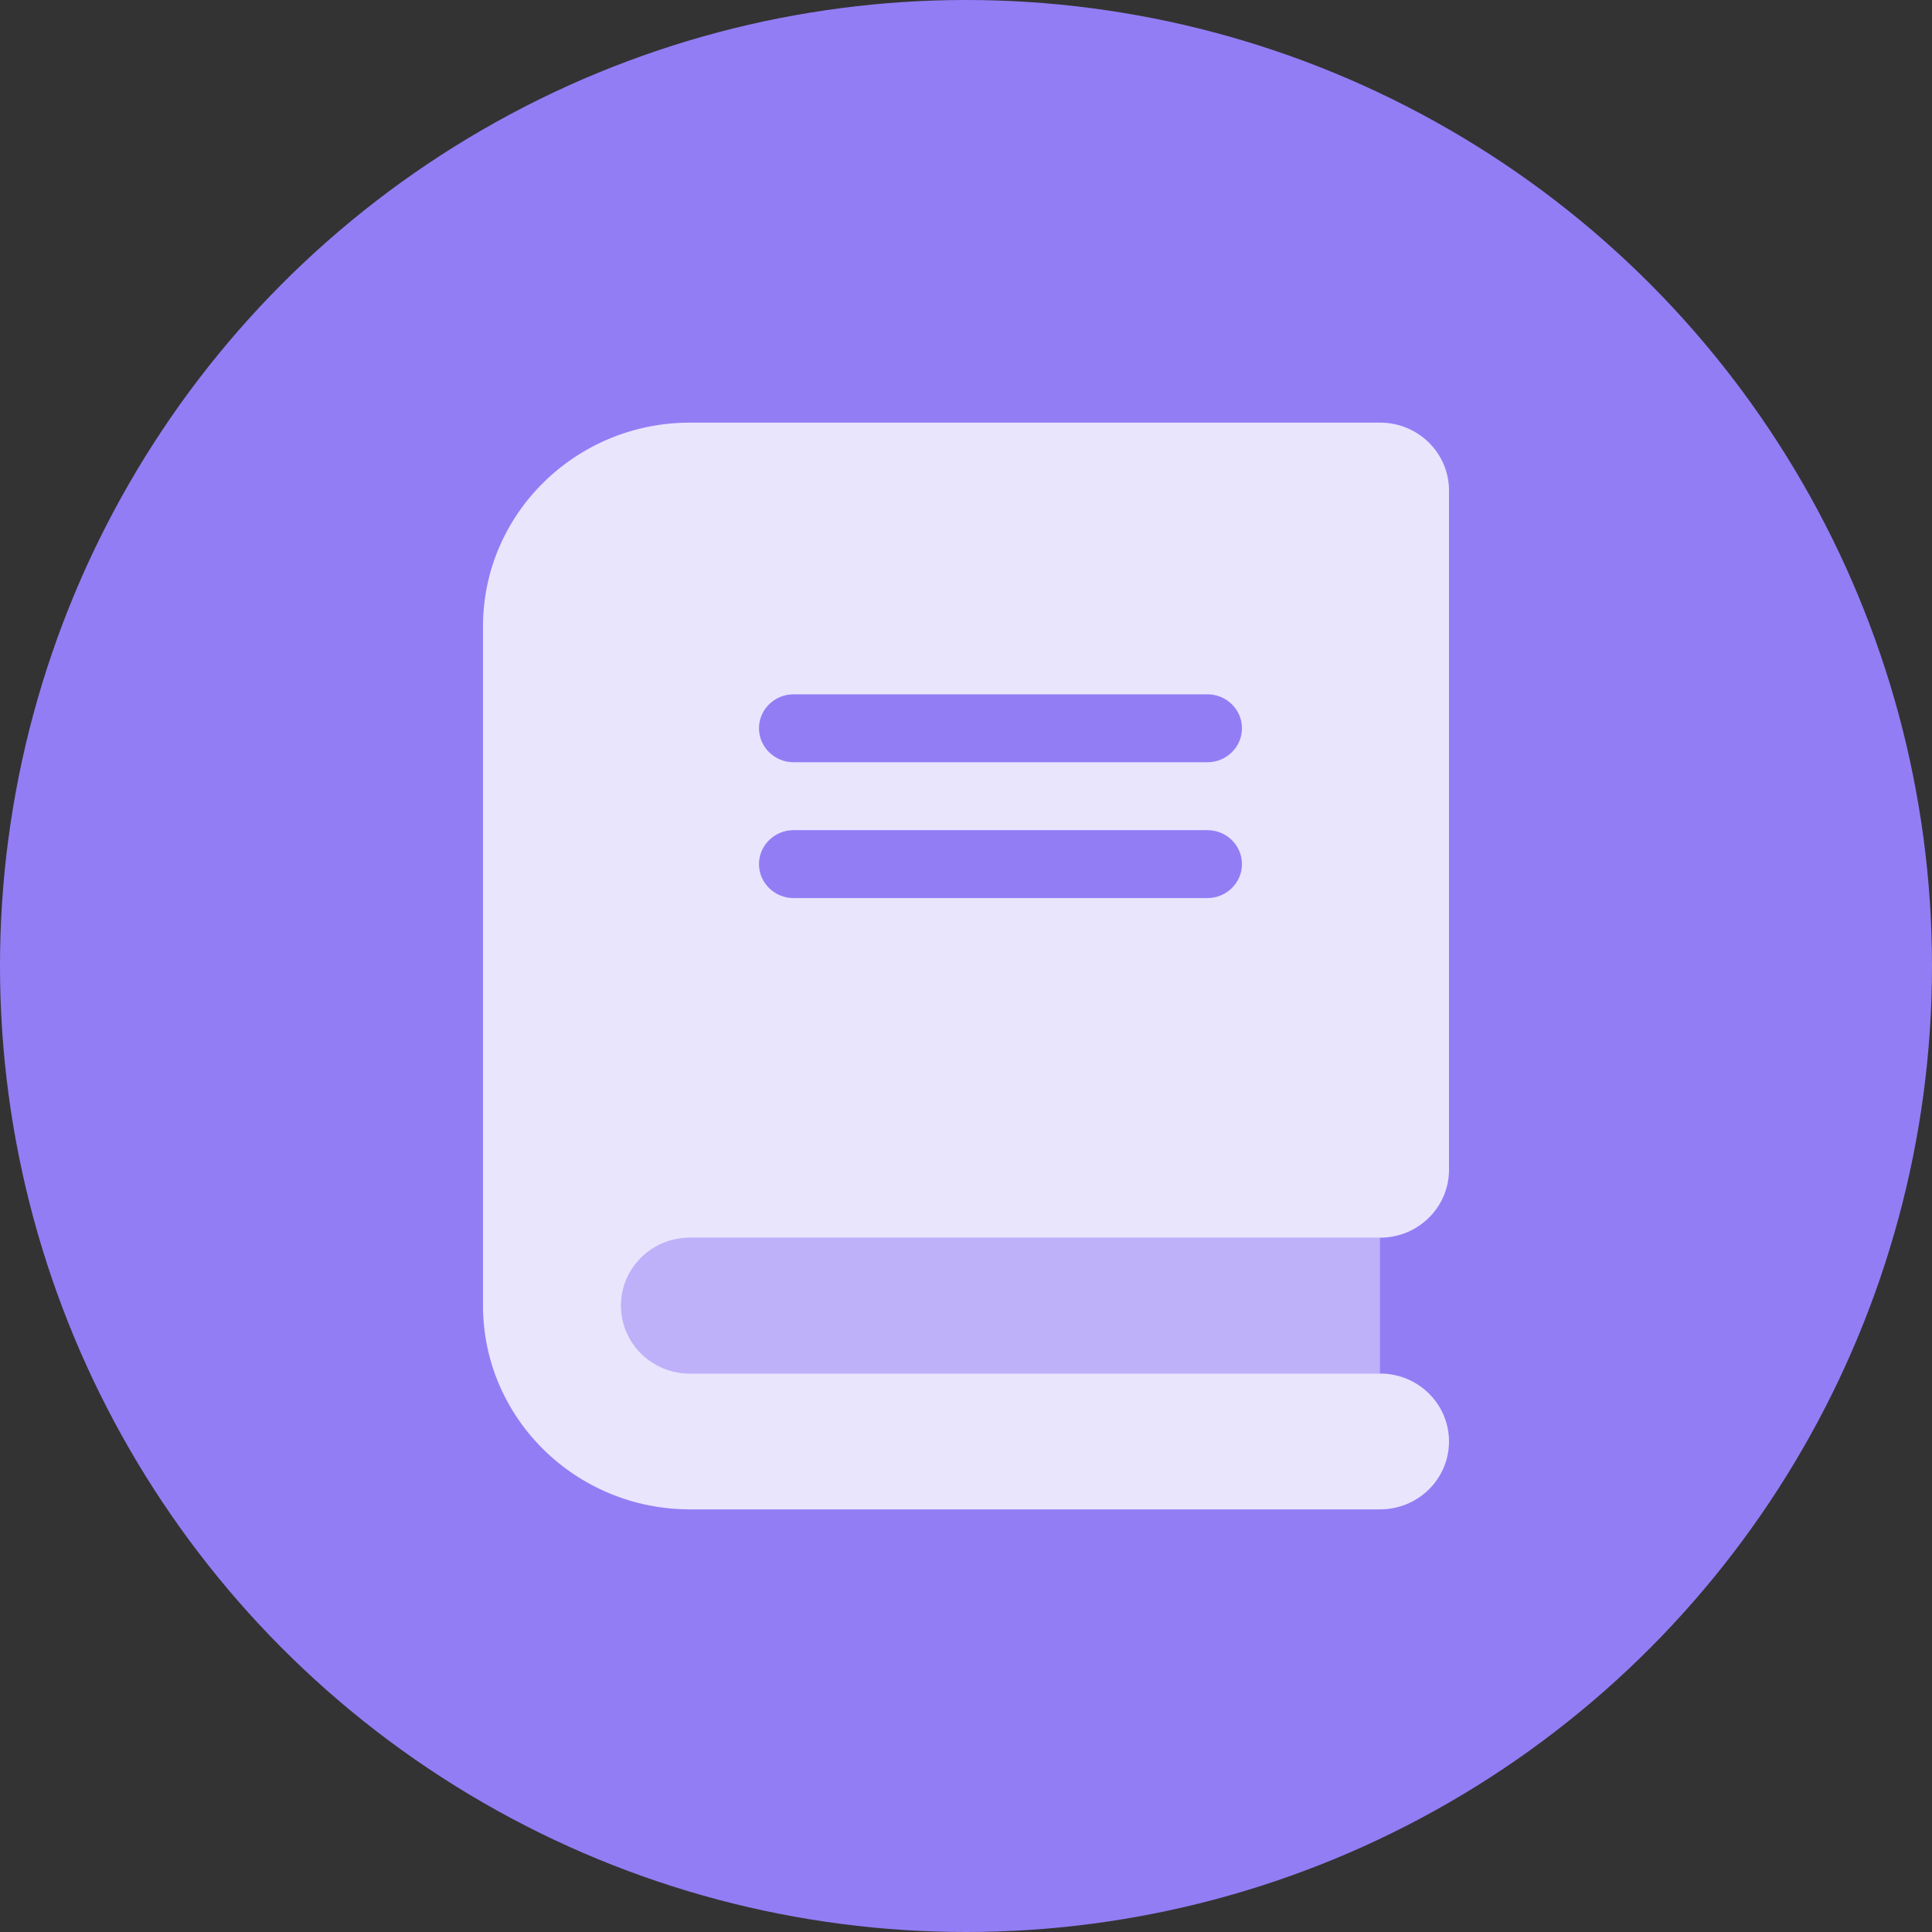<svg width="32" height="32" viewBox="0 0 32 32" fill="none" xmlns="http://www.w3.org/2000/svg">
<rect x="0" y="0" width="32" height="32" fill="#333333" stroke="none"/>
<circle cx="16" cy="16" r="16" fill="#937DF5"/>
<g clip-path="url(#clip0_289_3331)">
<path d="M8 10.375C8 8.512 9.536 7 11.429 7H21.714H22.857C23.489 7 24 7.503 24 8.125V19.375C24 19.997 23.489 20.5 22.857 20.5H20.571H17.143H11.429C10.796 20.5 10.286 21.003 10.286 21.625C10.286 22.247 10.796 22.75 11.429 22.75H17.143H20.571H22.857C23.489 22.75 24 23.253 24 23.875C24 24.497 23.489 25 22.857 25H21.714H11.429C9.536 25 8 23.488 8 21.625V10.375ZM13.143 11.5C12.829 11.5 12.571 11.753 12.571 12.062C12.571 12.372 12.829 12.625 13.143 12.625H20C20.314 12.625 20.571 12.372 20.571 12.062C20.571 11.753 20.314 11.5 20 11.5H13.143ZM12.571 14.312C12.571 14.622 12.829 14.875 13.143 14.875H20C20.314 14.875 20.571 14.622 20.571 14.312C20.571 14.003 20.314 13.75 20 13.75H13.143C12.829 13.75 12.571 14.003 12.571 14.312Z" fill="white" fill-opacity="0.8"/>
<path opacity="0.4" d="M10.285 21.625C10.285 21.003 10.796 20.5 11.428 20.5H22.857V22.75H11.428C10.796 22.75 10.285 22.247 10.285 21.625Z" fill="white"/>
</g>
<defs>
<clipPath id="clip0_289_3331">
<rect width="16" height="18" fill="white" transform="translate(8 7)"/>
</clipPath>
</defs>
</svg>

